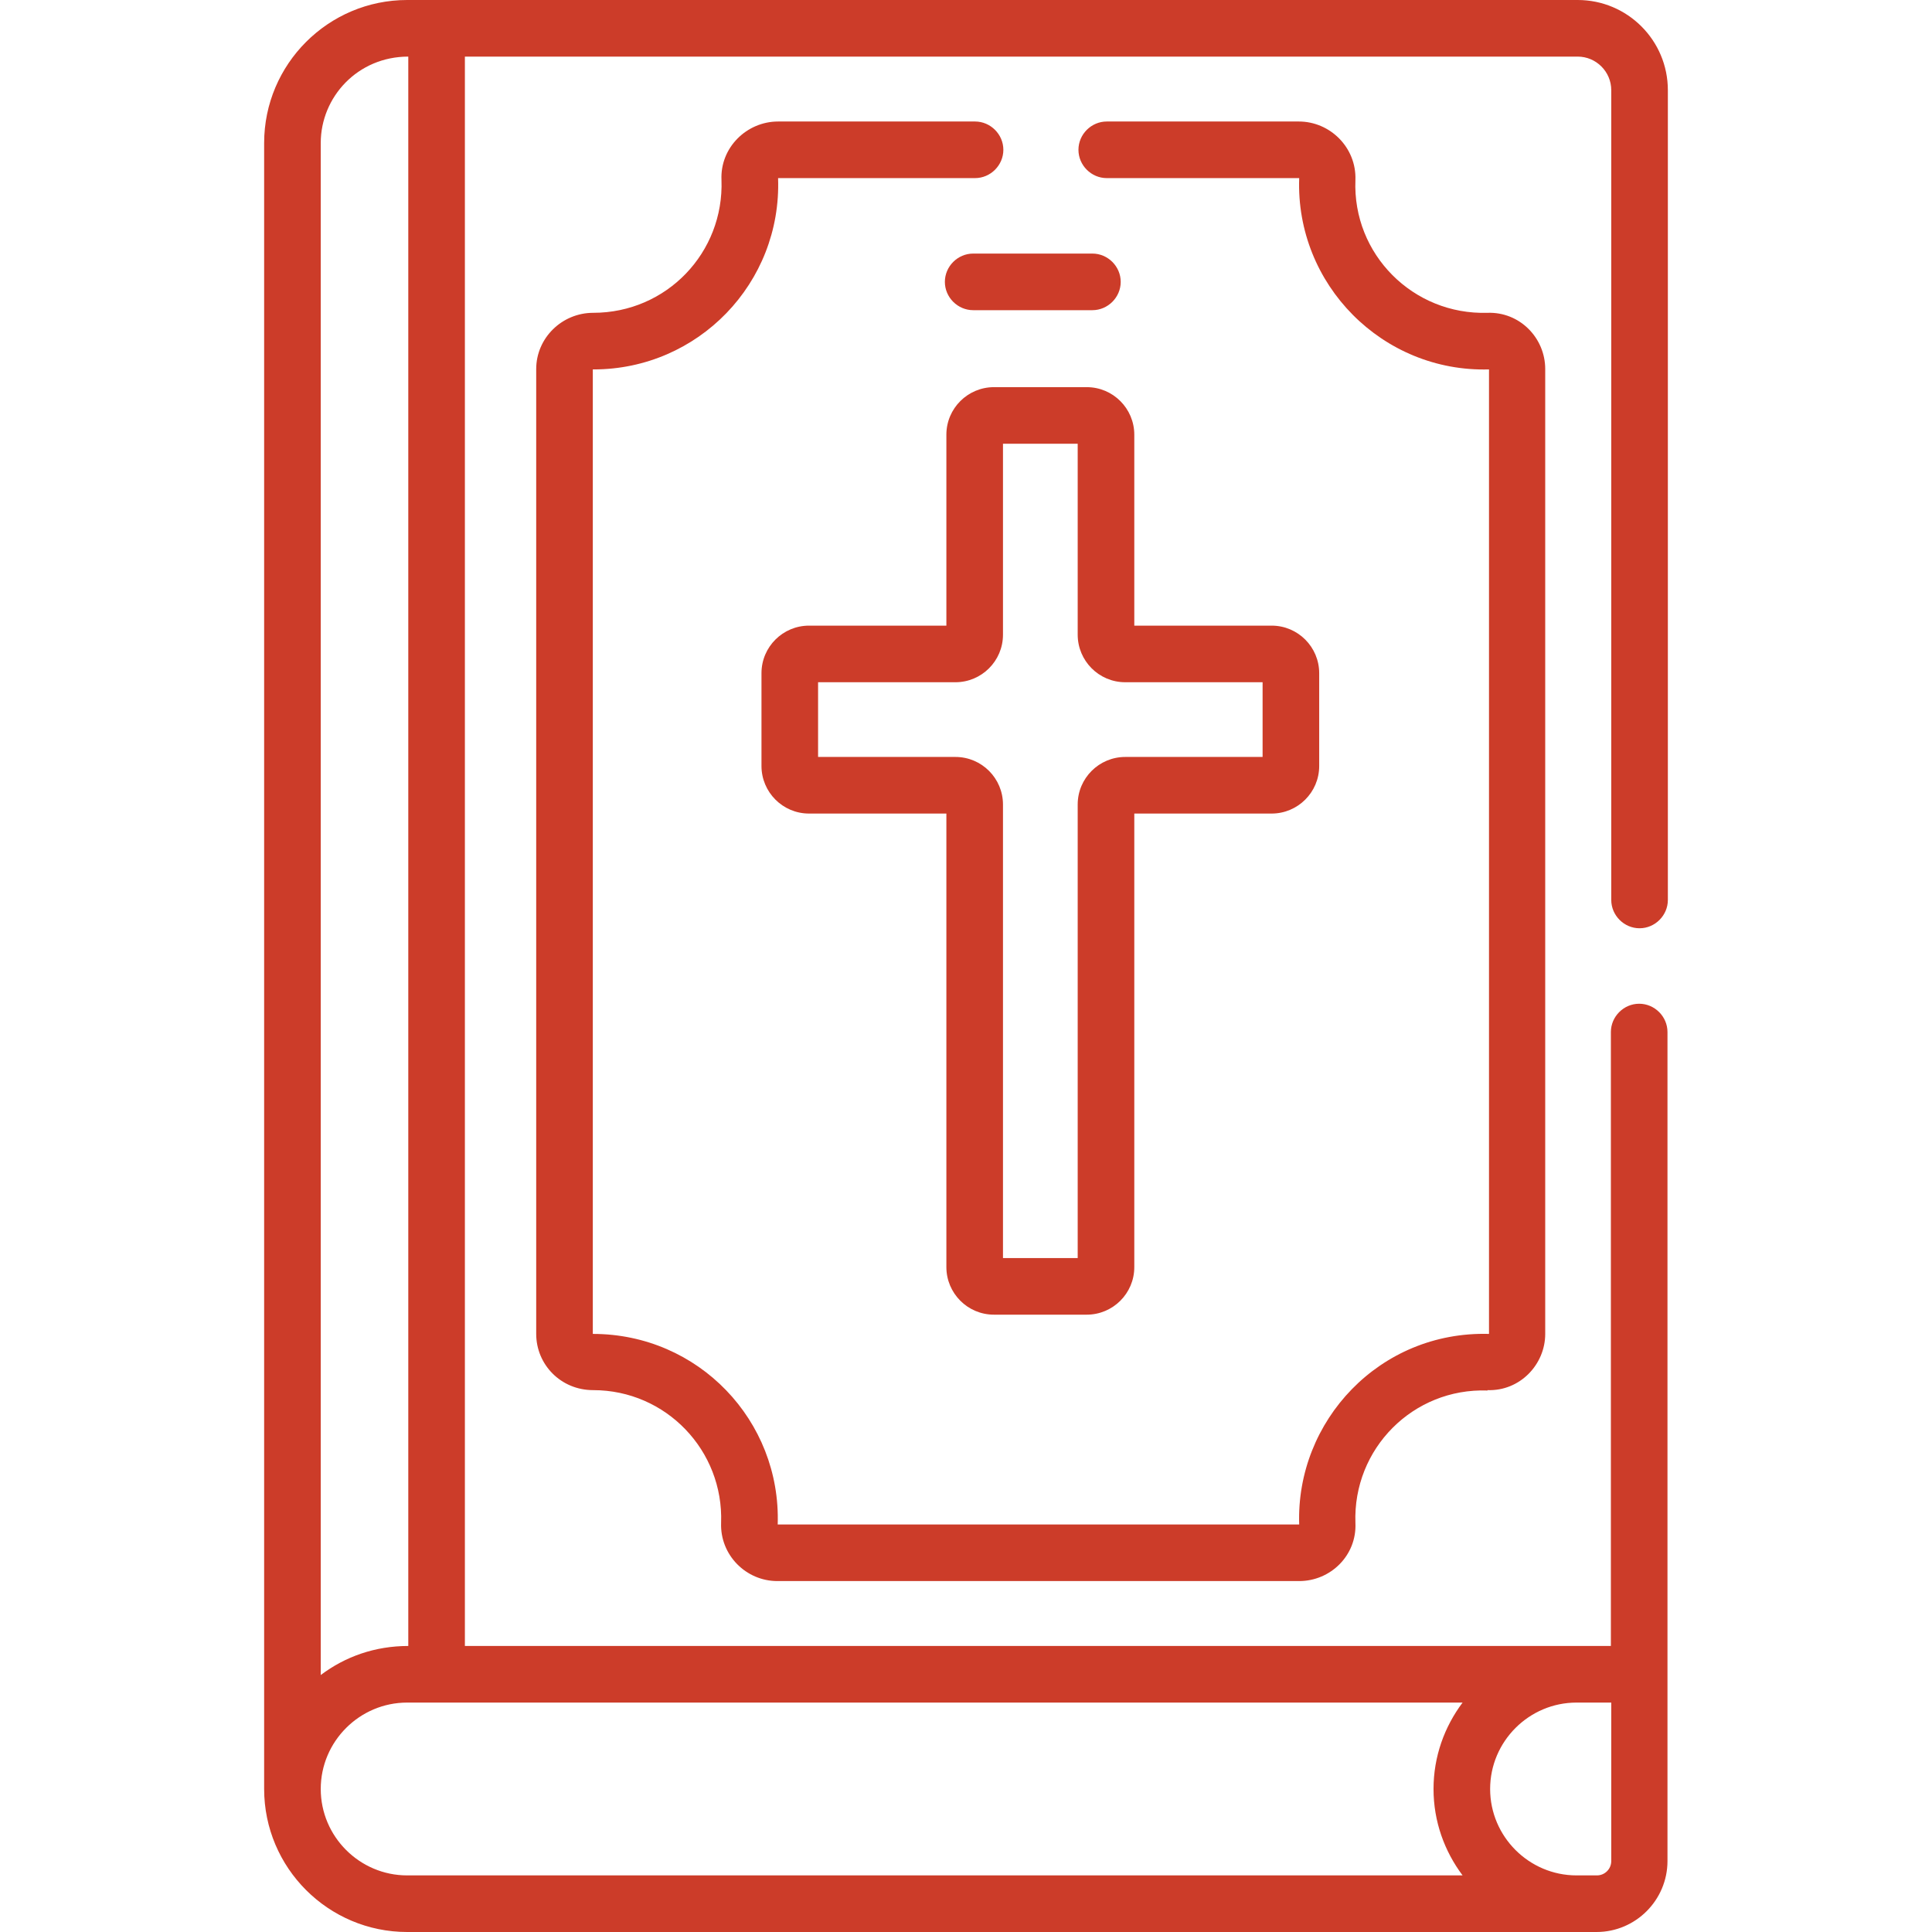 <?xml version="1.0" encoding="UTF-8"?>
<svg id="Layer_1" xmlns="http://www.w3.org/2000/svg" version="1.1" viewBox="0 0 512 512">
  <!-- Generator: Adobe Illustrator 29.1.0, SVG Export Plug-In . SVG Version: 2.1.0 Build 142)  -->
  <defs>
    <style>
      .st0 {
        fill: #cc3c29;
      }
    </style>
  </defs>
  <path class="st0" d="M288,102.6h-24.6c-6.9,0-12.6,5.6-12.6,12.6v50.6h-36.4c-6.9,0-12.6,5.6-12.6,12.6v24.6c0,6.9,5.6,12.6,12.6,12.6h36.4v120.2c0,6.9,5.6,12.6,12.6,12.6h24.6c6.9,0,12.6-5.6,12.6-12.6v-120.2h36.4c6.9,0,12.6-5.6,12.6-12.6v-24.6c0-6.9-5.6-12.6-12.6-12.6h-36.4v-50.6c0-6.9-5.6-12.6-12.6-12.6ZM334.6,180.8v19.8h-36.4c-6.9,0-12.6,5.6-12.6,12.6v120.2h-19.8v-120.2c0-6.9-5.6-12.6-12.6-12.6h-36.4v-19.8h36.4c6.9,0,12.6-5.6,12.6-12.6v-50.6h19.8v50.6c0,6.9,5.6,12.6,12.6,12.6h36.4Z"/>
  <path class="st0" d="M289.5,67.2h-31.6c-4.1,0-7.5,3.4-7.5,7.5s3.4,7.5,7.5,7.5h31.6c4.1,0,7.5-3.4,7.5-7.5s-3.4-7.5-7.5-7.5Z"/>
  <path class="st0" d="M434.5,246c4.1,0,7.5-3.4,7.5-7.5V23.9C442,10.7,431.3,0,418.1,0H107.9C87,0,70,17,70,37.9v436.2s0,0,0,0c0,20.9,17,37.9,37.9,37.9h315.2c10.4,0,18.8-8.5,18.8-18.8v-219.7c0-4.1-3.4-7.5-7.5-7.5s-7.5,3.4-7.5,7.5v162.7H123.2V15h294.9c4.9,0,8.9,4,8.9,8.9v214.6c0,4.1,3.4,7.5,7.5,7.5ZM85,474.1c0-12.6,10.3-22.9,22.9-22.9h279.7c-4.8,6.4-7.7,14.3-7.7,22.9s2.9,16.5,7.7,22.9H107.9c-12.6,0-22.9-10.3-22.9-22.9ZM427,493.2c0,2.1-1.7,3.8-3.8,3.8h-5.4c-12.6,0-22.9-10.3-22.9-22.9s10.3-22.9,22.9-22.9h9.2v41.9ZM108.2,436.2c-8.8,0-16.7,2.8-23.2,7.7V37.9c0-12.2,9.8-22.9,23.2-22.9v421.2Z"/>
  <path class="st0" d="M394.2,368.4c8.6.3,15.3-6.8,15.3-14.9V97.8c0-8.2-6.7-15.2-15.3-14.9-19.7.6-35.8-15.5-35-35.2.3-8.6-6.7-15.5-15-15.5h-50.9c-4.1,0-7.5,3.4-7.5,7.5s3.4,7.5,7.5,7.5h51c-1,28.2,22.1,51.5,50.3,50.7v255.6c-29-.8-51.2,23.1-50.3,50.5h-138.2c.9-27.5-21-50.5-49-50.5s0,0,0,0V97.9s0,0,.2,0c27.7,0,49.9-22.9,48.9-50.7,0,0,0,0,0,0h52.2c4.1,0,7.5-3.4,7.5-7.5s-3.4-7.5-7.5-7.5h-52.2c-8.3,0-15.4,6.9-15,15.5.7,19.2-14.5,35.2-34,35.2h0c-8.3,0-15.1,6.7-15.1,14.9v255.7c0,8.1,6.5,14.9,15.1,14.9h0c19.3,0,34.6,16,33.9,35.2-.3,8.5,6.6,15.4,14.9,15.4h138.3c8.3,0,15.3-6.8,14.9-15.4-.7-19.7,15.3-35.8,35-35.1Z"/>
</svg>